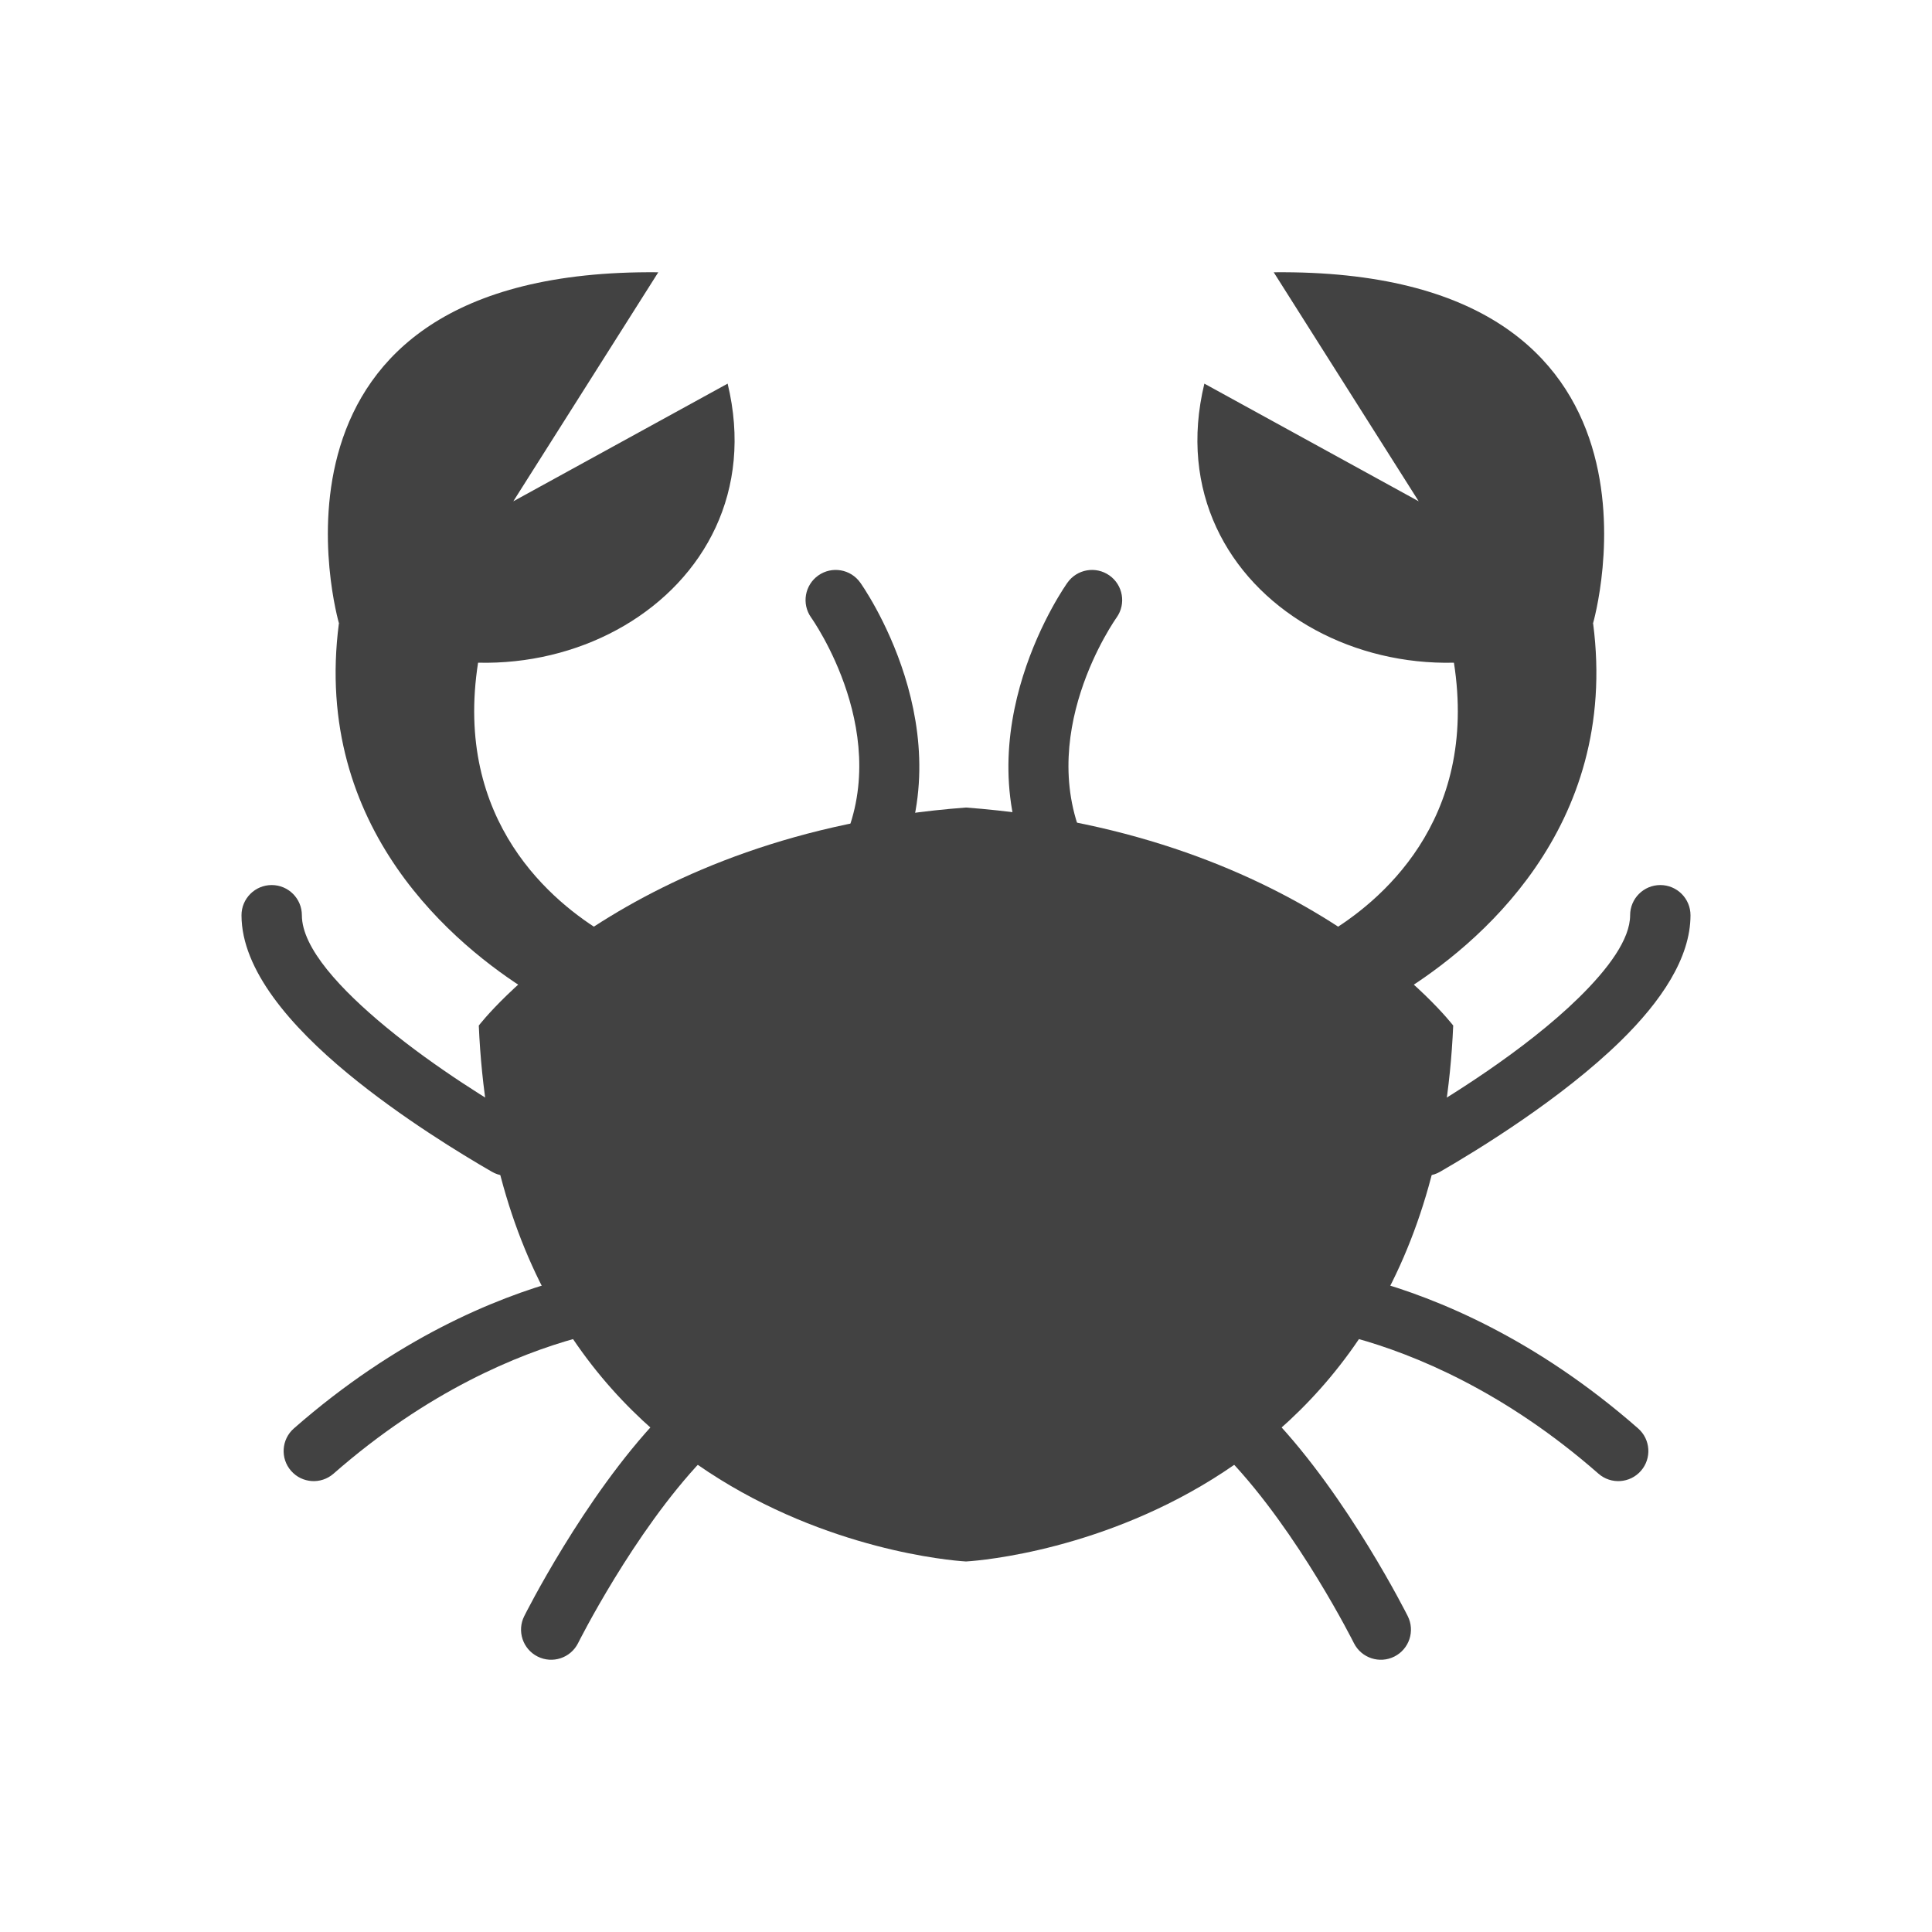 <?xml version="1.0" encoding="UTF-8"?>
<!-- Creator: CorelDRAW -->
<svg xmlns="http://www.w3.org/2000/svg" xmlns:xlink="http://www.w3.org/1999/xlink" xml:space="preserve" width="2048px" height="2048px" style="shape-rendering:geometricPrecision; text-rendering:geometricPrecision; image-rendering:optimizeQuality; fill-rule:evenodd; clip-rule:evenodd" viewBox="0 0 2048 2048">
 <defs>
  <style type="text/css">
   <![CDATA[
    .fil2 {fill:none}
    .fil1 {fill:#424242}
    .fil0 {fill:#424242;fill-rule:nonzero}
   ]]>
  </style>
 </defs>
 <g id="Layer_x0020_1">
  <g id="_466581288">
   <path id="_466582824" class="fil0" d="M745.095 1546.97c12.15,-12.771 11.647,-32.975 -1.124,-45.125 -12.771,-12.15 -32.975,-11.647 -45.125,1.124 -80.235,84.287 -142.918,209.783 -143.101,210.147 -7.938,15.739 -1.615,34.937 14.125,42.875 15.739,7.938 34.937,1.615 42.875,-14.125 0.17,-0.339 58.724,-117.552 132.351,-194.896z"></path>
   <path id="_466583112" class="fil0" d="M610.981 1418.5c16.982,-4.694 26.943,-22.268 22.25,-39.25 -4.694,-16.982 -22.268,-26.943 -39.25,-22.25 -34.616,9.559 -78.158,25.043 -126.573,50.075 -48.207,24.924 -101.454,59.406 -155.855,107.089 -13.254,11.597 -14.597,31.746 -3,45 11.597,13.254 31.746,14.597 45,3 49.971,-43.802 98.859,-75.464 143.106,-98.34 44.036,-22.768 83.274,-36.751 114.323,-45.325z"></path>
   <path id="_466582272" class="fil0" d="M521.501 1242.15c15.256,8.767 34.733,3.507 43.5,-11.75 8.767,-15.256 3.507,-34.733 -11.75,-43.5 -30.379,-17.524 -90.926,-54.328 -143.77,-97.923 -48.196,-39.761 -89.482,-83.979 -89.482,-118.785 0,-17.673 -14.328,-32.001 -32.001,-32.001 -17.673,0 -32.001,14.328 -32.001,32.001 0,57.921 52.129,117.832 112.983,168.034 56.204,46.367 120.352,85.368 152.519,103.923z"></path>
   <path id="_466582056" class="fil1" d="M506.904 701.658l8.002 -28.584 -155.64 -12.491c-28.574,218.514 124.939,342.963 201.999,390.886l80.258 -61.667c-54.313,-32.173 -161.499,-118.466 -134.62,-288.144z"></path>
   <path id="_466582344" class="fil1" d="M544.13 531.398l227.191 -124.732c55.127,228.064 -209.879,371.444 -412.055,253.916 0,0 -109.149,-376.421 338.551,-371.965l-153.688 242.781z"></path>
   <path id="_466581672" class="fil0" d="M1349.15 1502.97c-12.15,-12.771 -32.354,-13.274 -45.125,-1.124 -12.771,12.15 -13.274,32.354 -1.124,45.125 73.626,77.344 132.181,194.557 132.351,194.896 7.938,15.739 27.136,22.063 42.875,14.125 15.739,-7.938 22.063,-27.136 14.125,-42.875 -0.183,-0.364 -62.867,-125.86 -143.101,-210.147z"></path>
   <path id="_466581984" class="fil0" d="M1454.02 1357c-16.982,-4.694 -34.557,5.268 -39.25,22.25 -4.694,16.982 5.268,34.557 22.25,39.25 31.049,8.575 70.286,22.557 114.323,45.325 44.246,22.876 93.133,54.536 143.105,98.339 13.254,11.597 33.403,10.254 45,-3 11.597,-13.254 10.254,-33.403 -3,-45 -54.4,-47.684 -107.648,-82.166 -155.854,-107.088 -48.415,-25.032 -91.957,-40.515 -126.573,-50.075z"></path>
   <path id="_466582320" class="fil0" d="M1494.75 1186.9c-15.256,8.767 -20.517,28.244 -11.75,43.5 8.767,15.256 28.244,20.517 43.5,11.75 39.93,-23.032 129.031,-77.523 191.684,-138.908 42.609,-41.747 73.818,-87.78 73.818,-133.049 0,-17.673 -14.328,-32.001 -32.001,-32.001 -17.673,0 -32.001,14.328 -32.001,32.001 0,25.411 -23.07,56.689 -54.566,87.548 -57.678,56.511 -141.194,107.535 -178.684,129.16z"></path>
   <path id="_466581864" class="fil1" d="M1503.87 531.398l-227.191 -124.732c-55.127,228.064 209.879,371.444 412.055,253.916 0,0 109.149,-376.421 -338.551,-371.965l153.688 242.781z"></path>
   <path id="_466581456" class="fil1" d="M1024 1655.23c0,0 -492.871,-24.302 -516.461,-568.106 0,0 155.375,-203.972 516.461,-231.102 361.086,27.13 516.461,231.102 516.461,231.102 -23.59,543.804 -516.461,568.106 -516.461,568.106z"></path>
   <path id="_466580832" class="fil0" d="M911.989 617.721c-10.148,-14.427 -30.073,-17.897 -44.5,-7.749 -14.427,10.148 -17.897,30.073 -7.749,44.5 0.259,0.37 91.439,127.701 29.685,247.733 -8.076,15.671 -1.922,34.924 13.749,43 15.671,8.076 34.924,1.922 43,-13.749 79.667,-154.851 -33.862,-313.276 -34.185,-313.735z"></path>
   <path id="_466581000" class="fil0" d="M1183.74 654.472c10.148,-14.427 6.678,-34.352 -7.749,-44.5 -14.427,-10.148 -34.352,-6.678 -44.5,7.749 -0.322,0.459 -113.851,158.884 -34.185,313.735 8.076,15.671 27.329,21.826 43,13.749 15.671,-8.076 21.826,-27.329 13.749,-43 -61.754,-120.032 29.426,-247.363 29.685,-247.733z"></path>
   <path id="_466581024" class="fil1" d="M1541.1 701.658l-8.002 -28.584 155.64 -12.491c28.574,218.514 -124.939,342.963 -201.999,390.886l-80.258 -61.667c54.313,-32.173 161.499,-118.466 134.62,-288.144z"></path>
  </g>
 </g>
 <rect class="fil2" width="2048" height="2048"></rect>
</svg>
